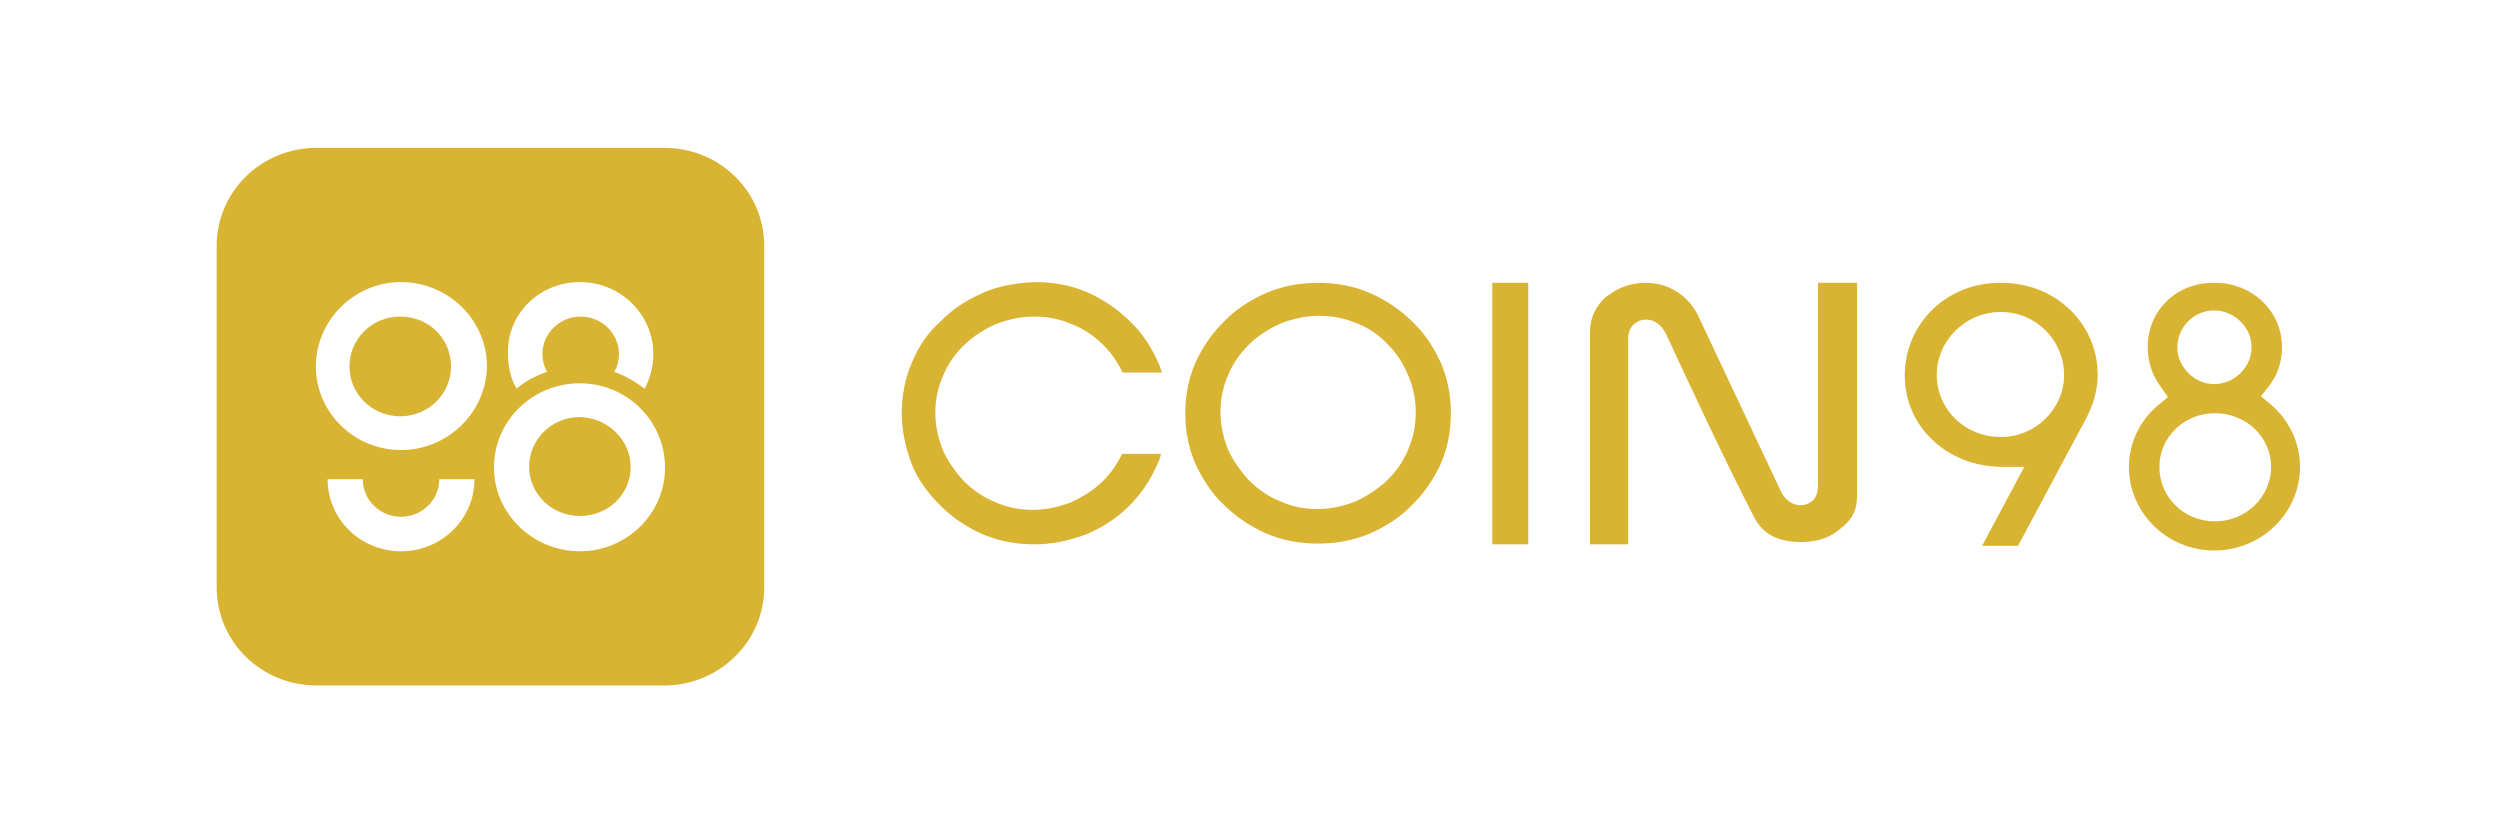 <svg width="150" height="50" viewBox="0 0 150 50" fill="none" xmlns="http://www.w3.org/2000/svg">
<mask id="mask0_10_80" style="mask-type:alpha" maskUnits="userSpaceOnUse" x="0" y="0" width="150" height="50">
<rect width="150" height="50" fill="#D9D9D9"/>
</mask>
<g mask="url(#mask0_10_80)">
<g clip-path="url(#clip0_10_80)">
<path d="M76.835 30.085C76.133 29.809 75.523 29.395 74.961 28.843C74.445 28.29 74.023 27.692 73.695 27.002C73.415 26.311 73.227 25.529 73.227 24.747C73.227 23.965 73.368 23.228 73.695 22.492C73.977 21.802 74.398 21.203 74.961 20.652C75.477 20.145 76.133 19.732 76.835 19.41C77.539 19.133 78.335 18.948 79.132 18.948C79.929 18.948 80.679 19.087 81.429 19.409C82.132 19.685 82.741 20.099 83.256 20.651C83.773 21.158 84.194 21.802 84.476 22.492C84.803 23.228 84.944 23.965 84.944 24.747C84.944 25.529 84.803 26.265 84.476 27.002C84.194 27.692 83.773 28.29 83.21 28.843C82.648 29.348 82.038 29.763 81.335 30.085C80.632 30.361 79.835 30.545 79.039 30.545C78.289 30.545 77.539 30.407 76.835 30.085ZM75.992 17.569C75.055 17.982 74.165 18.535 73.461 19.271C72.711 20.007 72.149 20.835 71.727 21.756C71.306 22.723 71.118 23.735 71.118 24.793C71.118 25.852 71.306 26.864 71.727 27.83C72.149 28.751 72.711 29.625 73.46 30.315C74.21 31.052 75.055 31.603 75.993 32.018C76.977 32.431 78.007 32.616 79.085 32.616C80.164 32.616 81.194 32.431 82.179 32.018C83.116 31.603 84.007 31.052 84.71 30.315C85.46 29.579 86.022 28.751 86.444 27.83C86.866 26.864 87.053 25.852 87.053 24.793C87.053 23.735 86.866 22.723 86.444 21.756C86.022 20.836 85.46 19.961 84.71 19.271C83.96 18.535 83.116 17.982 82.178 17.569C81.194 17.154 80.164 16.97 79.085 16.97C78.007 16.97 76.977 17.154 75.992 17.569ZM58.979 17.569C58.041 17.982 57.151 18.535 56.448 19.271C55.651 19.961 55.089 20.835 54.714 21.756C54.292 22.723 54.104 23.781 54.104 24.793C54.104 25.852 54.338 26.864 54.714 27.876C55.089 28.797 55.698 29.625 56.448 30.361C57.198 31.098 58.041 31.65 58.979 32.064C59.963 32.478 61.041 32.662 62.072 32.662C63.15 32.662 64.181 32.431 65.165 32.064C66.149 31.649 66.993 31.098 67.696 30.407C68.446 29.671 69.009 28.843 69.43 27.876C69.524 27.692 69.618 27.462 69.665 27.232H67.321C67.04 27.83 66.665 28.382 66.149 28.889C65.634 29.395 64.978 29.809 64.275 30.131C63.572 30.407 62.775 30.591 61.978 30.591C61.181 30.591 60.431 30.453 59.728 30.131C59.026 29.855 58.416 29.44 57.854 28.889C57.338 28.336 56.916 27.738 56.588 27.048C56.307 26.357 56.12 25.575 56.12 24.793C56.12 24.011 56.261 23.274 56.588 22.538C56.87 21.848 57.291 21.25 57.854 20.698C58.369 20.191 59.026 19.777 59.728 19.456C60.431 19.179 61.228 18.995 62.025 18.995C62.822 18.995 63.572 19.132 64.322 19.455C65.025 19.732 65.634 20.145 66.197 20.697C66.665 21.158 67.04 21.71 67.368 22.354H69.712C69.665 22.124 69.571 21.939 69.477 21.71C69.056 20.79 68.494 19.915 67.744 19.225C67.04 18.535 66.149 17.936 65.212 17.523C64.228 17.108 63.197 16.924 62.118 16.924C60.994 16.97 59.916 17.154 58.979 17.569ZM89.537 32.661H91.694V16.97H89.537V32.661ZM116.206 22.492C116.206 20.421 117.94 18.718 120.049 18.718C122.158 18.718 123.845 20.42 123.845 22.492C123.845 24.516 122.158 26.219 120.049 26.219C117.894 26.219 116.206 24.563 116.206 22.492ZM114.284 22.537C114.284 25.62 116.862 28.013 120.143 28.013H121.455L118.924 32.753H121.081L125.065 25.298C125.627 24.286 125.861 23.365 125.861 22.492C125.861 19.408 123.33 16.969 120.096 16.969C116.815 16.923 114.284 19.408 114.284 22.537ZM129.564 28.013C129.564 26.219 131.064 24.792 132.891 24.792C134.766 24.792 136.266 26.219 136.266 28.014C136.266 29.808 134.766 31.281 132.891 31.281C131.016 31.281 129.564 29.807 129.564 28.013ZM130.642 20.835C130.642 19.638 131.626 18.626 132.844 18.626C134.063 18.626 135.094 19.638 135.094 20.835C135.094 22.032 134.063 23.044 132.844 23.044C131.673 23.044 130.642 22.032 130.642 20.835V20.835ZM128.86 20.835C128.86 21.709 129.142 22.537 129.657 23.227L130.079 23.826L129.517 24.285C128.392 25.206 127.735 26.587 127.735 28.014C127.735 30.774 130.032 33.03 132.844 33.03C135.703 33.03 138 30.774 138 28.014C138 26.541 137.344 25.206 136.219 24.239L135.656 23.78L136.125 23.181C136.641 22.537 136.922 21.709 136.922 20.835C136.922 18.672 135.141 16.969 132.891 16.969C130.594 16.923 128.86 18.626 128.86 20.835V20.835ZM109.081 16.969V29.164C109.081 29.854 108.706 30.269 108.051 30.314C107.394 30.314 107.019 29.808 106.879 29.532L101.957 19.086C101.677 18.441 101.255 17.936 100.645 17.522C100.083 17.153 99.427 16.969 98.723 16.969C97.88 16.969 97.13 17.245 96.521 17.706C96.474 17.706 96.474 17.752 96.427 17.752C95.724 18.35 95.396 19.086 95.396 19.96V32.661H97.693V20.282C97.693 19.638 98.161 19.177 98.77 19.177C99.24 19.177 99.661 19.454 99.942 20.006L99.99 20.098C101.16 22.629 103.739 28.152 105.285 31.097C105.801 32.063 106.691 32.523 108.098 32.523C108.941 32.523 109.738 32.293 110.348 31.787C111.05 31.235 111.425 30.774 111.425 29.67V16.969L109.081 16.969ZM39.856 8.871H19C15.672 8.871 13 11.494 13 14.761V35.239C13 38.507 15.672 41.129 19 41.129H39.855C43.136 41.129 45.855 38.507 45.855 35.239V14.761C45.855 11.494 43.184 8.871 39.856 8.871ZM34.794 16.924C37.231 16.924 39.2 18.857 39.2 21.25C39.2 21.985 39.012 22.676 38.684 23.32C38.122 22.907 37.513 22.538 36.856 22.308C37.044 21.985 37.138 21.618 37.138 21.25C37.138 20.007 36.106 18.995 34.841 18.995C33.575 18.995 32.544 20.007 32.544 21.25C32.544 21.618 32.638 21.985 32.826 22.308C32.169 22.538 31.513 22.86 30.998 23.32C30.623 22.676 30.482 21.985 30.482 21.249C30.389 18.857 32.357 16.924 34.794 16.924ZM24.061 33.076C21.624 33.076 19.656 31.144 19.656 28.751H21.765C21.765 29.993 22.796 31.006 24.061 31.006C25.327 31.006 26.358 29.993 26.358 28.751H28.467C28.467 31.144 26.498 33.076 24.061 33.076ZM24.061 27.002C21.249 27.002 18.952 24.747 18.952 21.985C18.952 19.225 21.249 16.924 24.061 16.924C26.873 16.924 29.217 19.179 29.217 21.985C29.17 24.747 26.873 27.002 24.061 27.002ZM34.794 33.076C31.982 33.076 29.639 30.821 29.639 28.06C29.639 25.253 31.936 22.998 34.794 22.998C37.606 22.998 39.903 25.253 39.903 28.061C39.903 30.821 37.606 33.076 34.794 33.076ZM37.84 28.015C37.84 29.671 36.481 30.959 34.794 30.959C33.107 30.959 31.748 29.625 31.748 28.015C31.748 26.357 33.107 25.023 34.794 25.023C36.481 25.069 37.84 26.403 37.84 28.015ZM27.061 21.985C27.061 23.643 25.702 24.977 24.015 24.977C22.327 24.977 20.968 23.643 20.968 21.985C20.968 20.329 22.327 18.994 24.015 18.994C25.748 18.994 27.061 20.329 27.061 21.986V21.985Z" fill="#D9B432"/>
</g>
</g>
<defs>
<clipPath id="clip0_10_80">
<rect width="125" height="32.258" fill="white" transform="translate(13 8.871)"/>
</clipPath>
</defs>
</svg>

